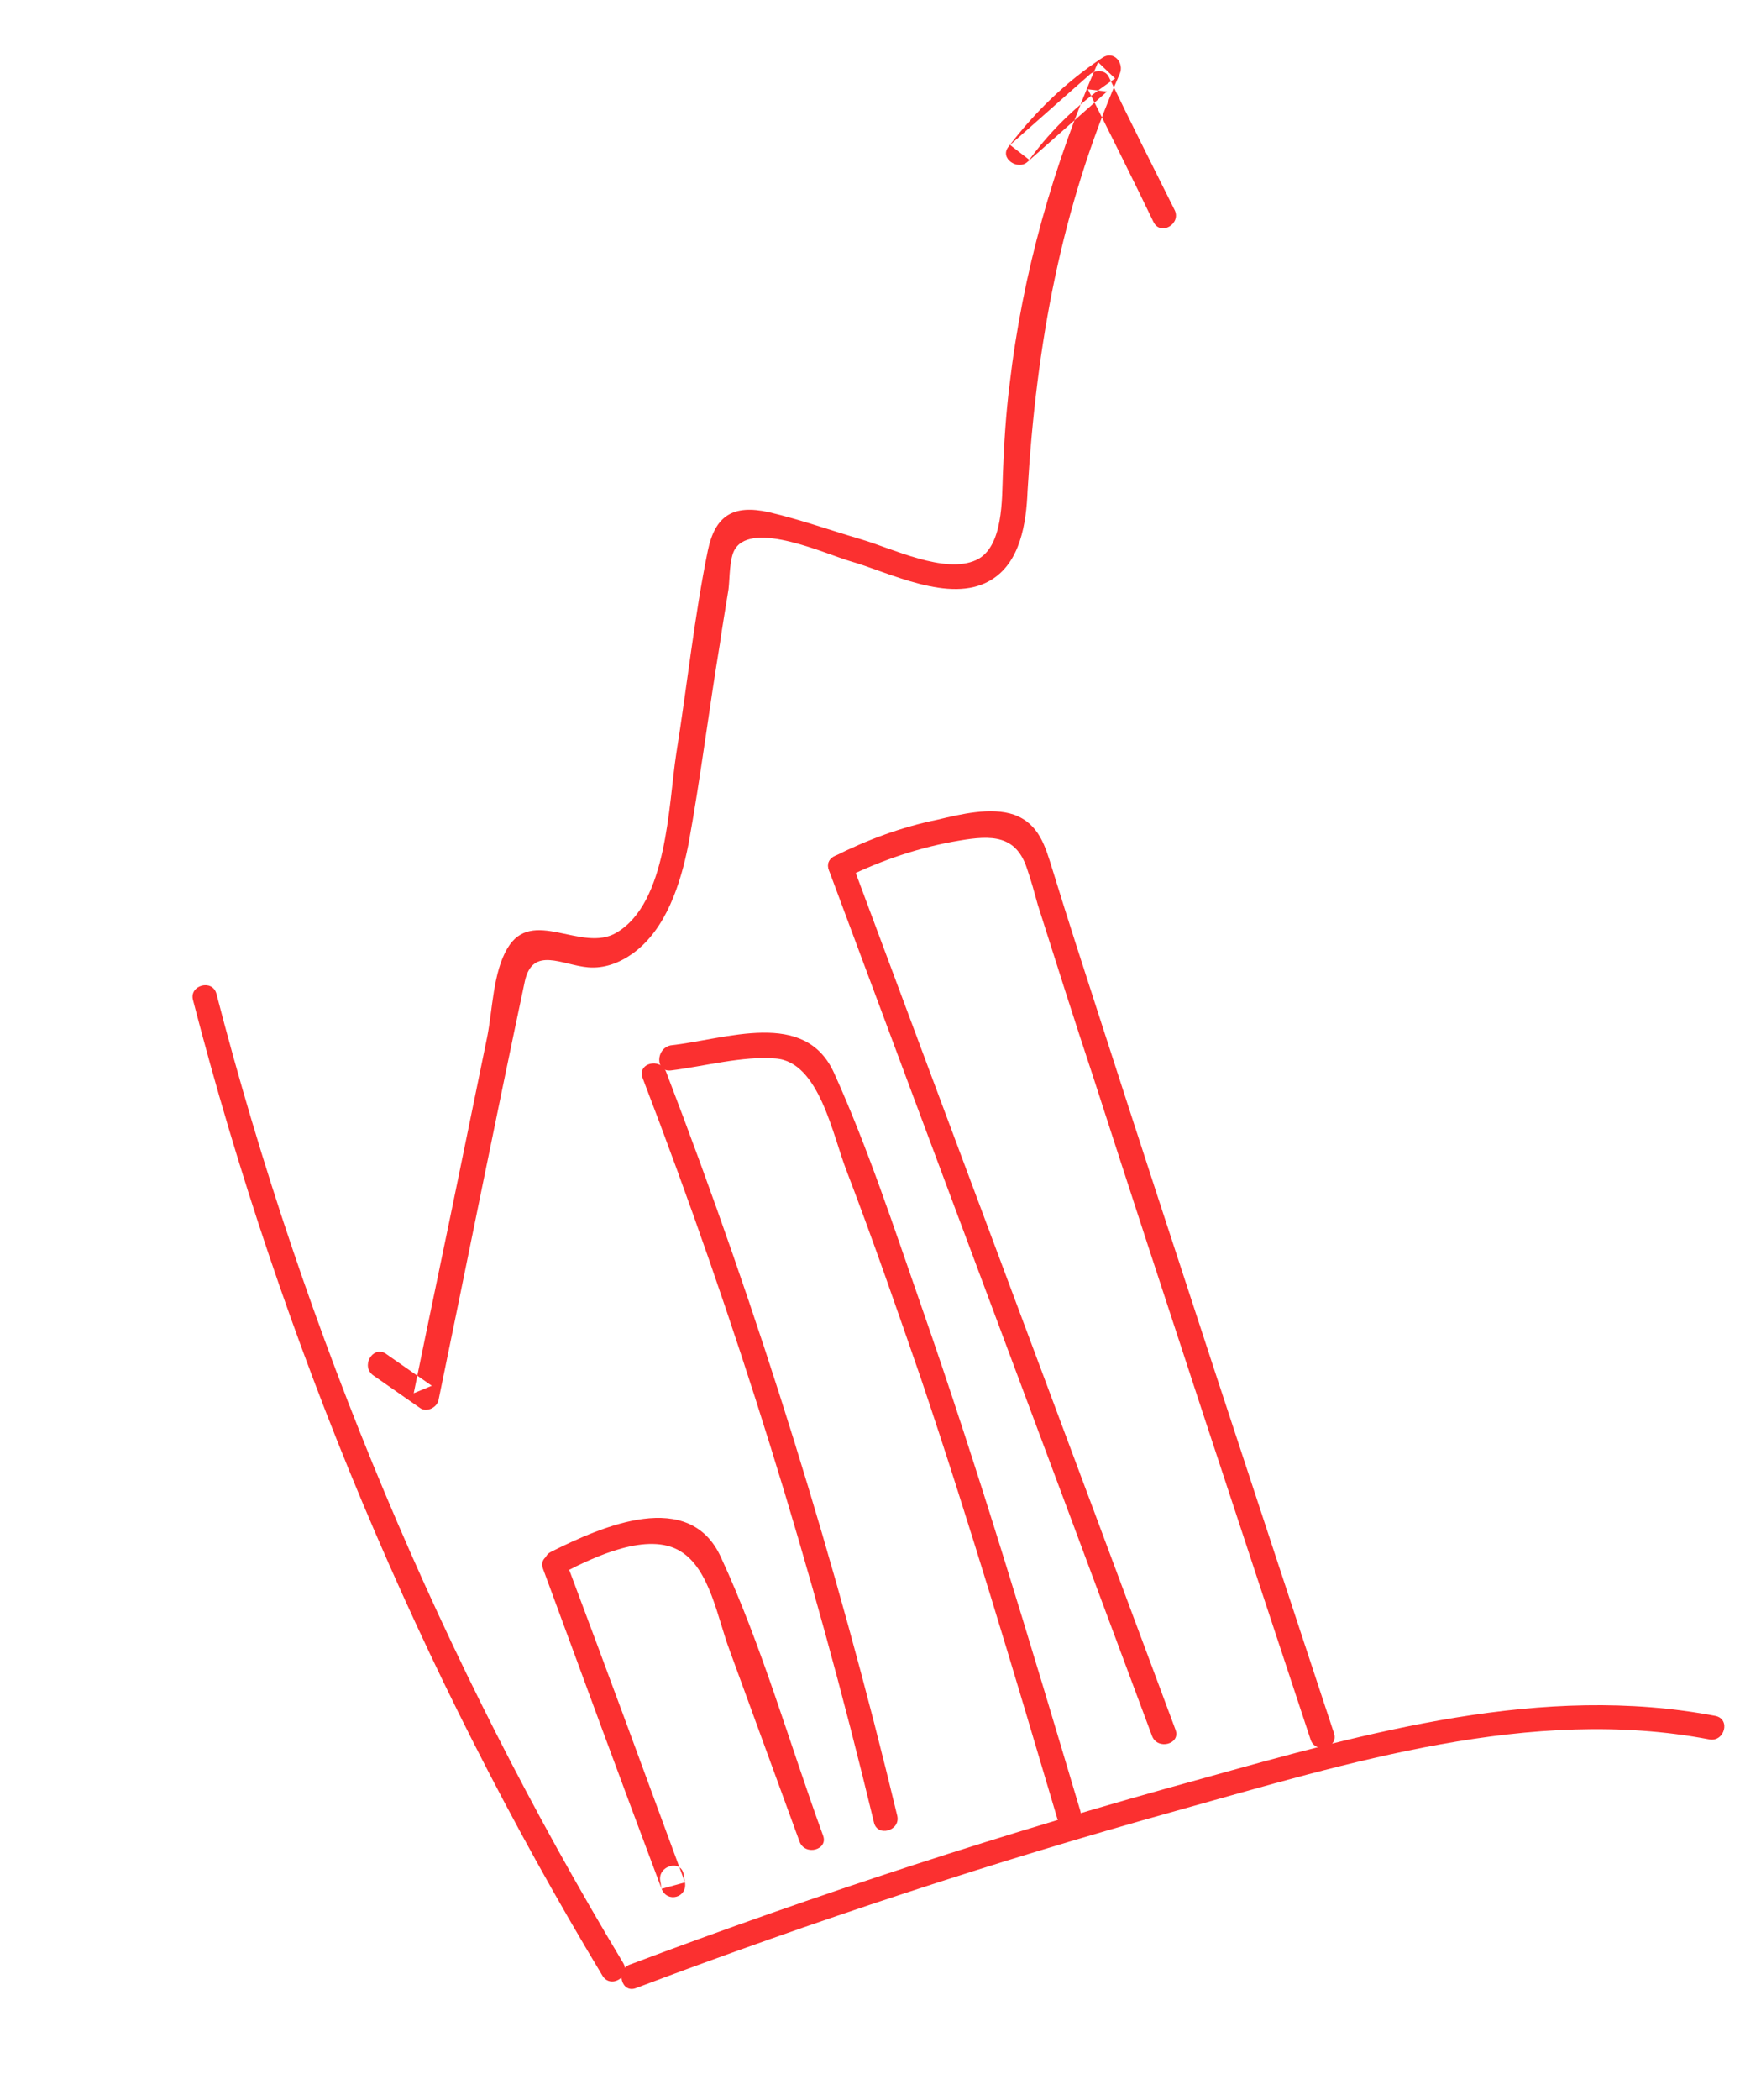 <?xml version="1.0" encoding="UTF-8"?> <svg xmlns="http://www.w3.org/2000/svg" width="63" height="76" viewBox="0 0 63 76" fill="none"> <path fill-rule="evenodd" clip-rule="evenodd" d="M19.665 56.789C21.085 60.648 22.506 64.508 23.954 68.36C24.158 68.881 24.892 68.68 24.801 68.128C24.778 68.044 24.775 67.923 24.752 67.838C24.662 67.287 23.815 67.518 23.905 68.07C23.928 68.155 23.931 68.275 23.954 68.36C24.237 68.283 24.519 68.206 24.801 68.128C23.381 64.269 21.96 60.409 20.512 56.557C20.308 56.036 19.454 56.239 19.665 56.789Z" fill="#FB3030"></path> <path fill-rule="evenodd" clip-rule="evenodd" d="M20.4 56.921C21.516 56.343 23.476 55.412 24.65 56.152C25.709 56.803 25.982 58.58 26.42 59.735C27.266 62.052 28.113 64.369 28.952 66.659C29.155 67.18 30.002 66.948 29.799 66.427C28.589 63.116 27.588 59.567 26.104 56.362C24.961 53.852 21.818 55.228 19.95 56.164C19.444 56.424 19.894 57.181 20.4 56.921Z" fill="#FB3030"></path> <path fill-rule="evenodd" clip-rule="evenodd" d="M23.269 39.02C26.645 47.807 29.436 56.785 31.642 65.953C31.76 66.497 32.607 66.265 32.488 65.721C30.291 56.581 27.492 47.575 24.116 38.788C23.913 38.267 23.058 38.471 23.269 39.02Z" fill="#FB3030"></path> <path fill-rule="evenodd" clip-rule="evenodd" d="M24.286 38.742C25.49 38.595 26.901 38.209 28.082 38.31C29.661 38.424 30.146 41.083 30.651 42.372C31.608 44.871 32.48 47.394 33.353 49.917C35.124 55.168 36.697 60.472 38.27 65.778C38.417 66.314 39.264 66.082 39.117 65.546C37.291 59.43 35.458 53.286 33.35 47.247C32.365 44.421 31.428 41.552 30.195 38.824C29.136 36.505 26.313 37.611 24.28 37.834C23.736 37.952 23.726 38.804 24.286 38.742Z" fill="#FB3030"></path> <path fill-rule="evenodd" clip-rule="evenodd" d="M30.004 31.472C33.9 41.937 37.817 52.367 41.713 62.832C41.916 63.353 42.763 63.121 42.56 62.6C38.664 52.135 34.747 41.706 30.851 31.24C30.676 30.712 29.829 30.943 30.004 31.472Z" fill="#FB3030"></path> <path fill-rule="evenodd" clip-rule="evenodd" d="M30.656 31.749C31.942 31.124 33.302 30.661 34.724 30.424C35.912 30.22 36.793 30.221 37.189 31.448C37.333 31.864 37.457 32.316 37.573 32.739C38.237 34.833 38.901 36.928 39.594 39.014C42.178 47.016 44.812 54.975 47.453 62.961C47.628 63.49 48.475 63.258 48.3 62.73C45.453 54.101 42.613 45.501 39.823 36.857C39.236 35.045 38.657 33.262 38.098 31.442C37.846 30.631 37.621 29.812 36.712 29.485C35.875 29.198 34.767 29.471 33.94 29.667C32.647 29.93 31.407 30.39 30.206 30.992C29.701 31.252 30.151 32.009 30.656 31.749Z" fill="#FB3030"></path> <path fill-rule="evenodd" clip-rule="evenodd" d="M6.988 36.193C10.203 48.605 15.189 60.502 21.809 71.497C22.097 71.995 22.854 71.545 22.566 71.047C15.997 60.129 11.035 48.317 7.835 35.962C7.689 35.425 6.842 35.657 6.988 36.193Z" fill="#FB3030"></path> <path fill-rule="evenodd" clip-rule="evenodd" d="M23.026 71.953C29.463 69.524 36.005 67.369 42.631 65.525C48.806 63.805 55.428 61.719 61.896 62.954C62.437 63.048 62.668 62.226 62.118 62.104C55.843 60.908 49.535 62.695 43.501 64.377C36.499 66.293 29.59 68.548 22.795 71.106C22.274 71.309 22.506 72.156 23.026 71.953Z" fill="#FB3030"></path> <path fill-rule="evenodd" clip-rule="evenodd" d="M13.531 49.789C14.093 50.181 14.656 50.573 15.219 50.966C15.442 51.117 15.793 50.96 15.873 50.695C16.918 45.645 17.928 40.574 19.002 35.516C19.285 34.224 20.359 34.932 21.291 35.01C21.881 35.061 22.431 34.85 22.913 34.506C24.129 33.627 24.646 31.968 24.927 30.556C25.364 28.16 25.665 25.711 26.066 23.295C26.158 22.632 26.278 21.962 26.377 21.328C26.426 20.951 26.402 20.198 26.615 19.867C27.273 18.837 29.914 20.057 30.771 20.307C32.186 20.709 34.385 21.868 35.85 21.011C36.95 20.376 37.16 18.923 37.205 17.758C37.521 12.482 38.413 7.534 40.542 2.673C40.711 2.292 40.338 1.818 39.925 2.083C38.588 2.964 37.462 4.062 36.503 5.325C36.193 5.744 36.856 6.17 37.197 5.864C38.151 5.026 39.126 4.152 40.08 3.315C39.859 3.284 39.61 3.261 39.389 3.231C40.192 4.832 40.994 6.433 41.768 8.042C42.028 8.547 42.785 8.098 42.525 7.592C41.723 5.991 40.92 4.39 40.146 2.781C40.013 2.514 39.651 2.522 39.456 2.697C38.501 3.534 37.527 4.408 36.572 5.246C36.804 5.425 37.035 5.605 37.266 5.784C38.128 4.608 39.143 3.662 40.375 2.84C40.172 2.652 39.961 2.437 39.758 2.25C38.136 5.971 37.023 9.887 36.552 13.931C36.419 14.999 36.351 16.079 36.311 17.153C36.273 18.013 36.342 19.815 35.343 20.27C34.212 20.792 32.316 19.854 31.194 19.524C30.072 19.194 28.963 18.799 27.828 18.534C26.536 18.25 25.892 18.669 25.629 19.924C25.136 22.335 24.878 24.834 24.485 27.278C24.2 29.116 24.172 32.674 22.314 33.759C21.059 34.497 19.261 32.804 18.372 34.322C17.851 35.193 17.832 36.564 17.64 37.527C17.338 38.975 17.057 40.387 16.756 41.835C16.173 44.696 15.562 47.564 14.979 50.424C15.197 50.334 15.415 50.244 15.634 50.154C15.071 49.762 14.508 49.369 13.946 48.977C13.479 48.711 13.048 49.466 13.531 49.789Z" fill="#FB3030"></path> </svg> 